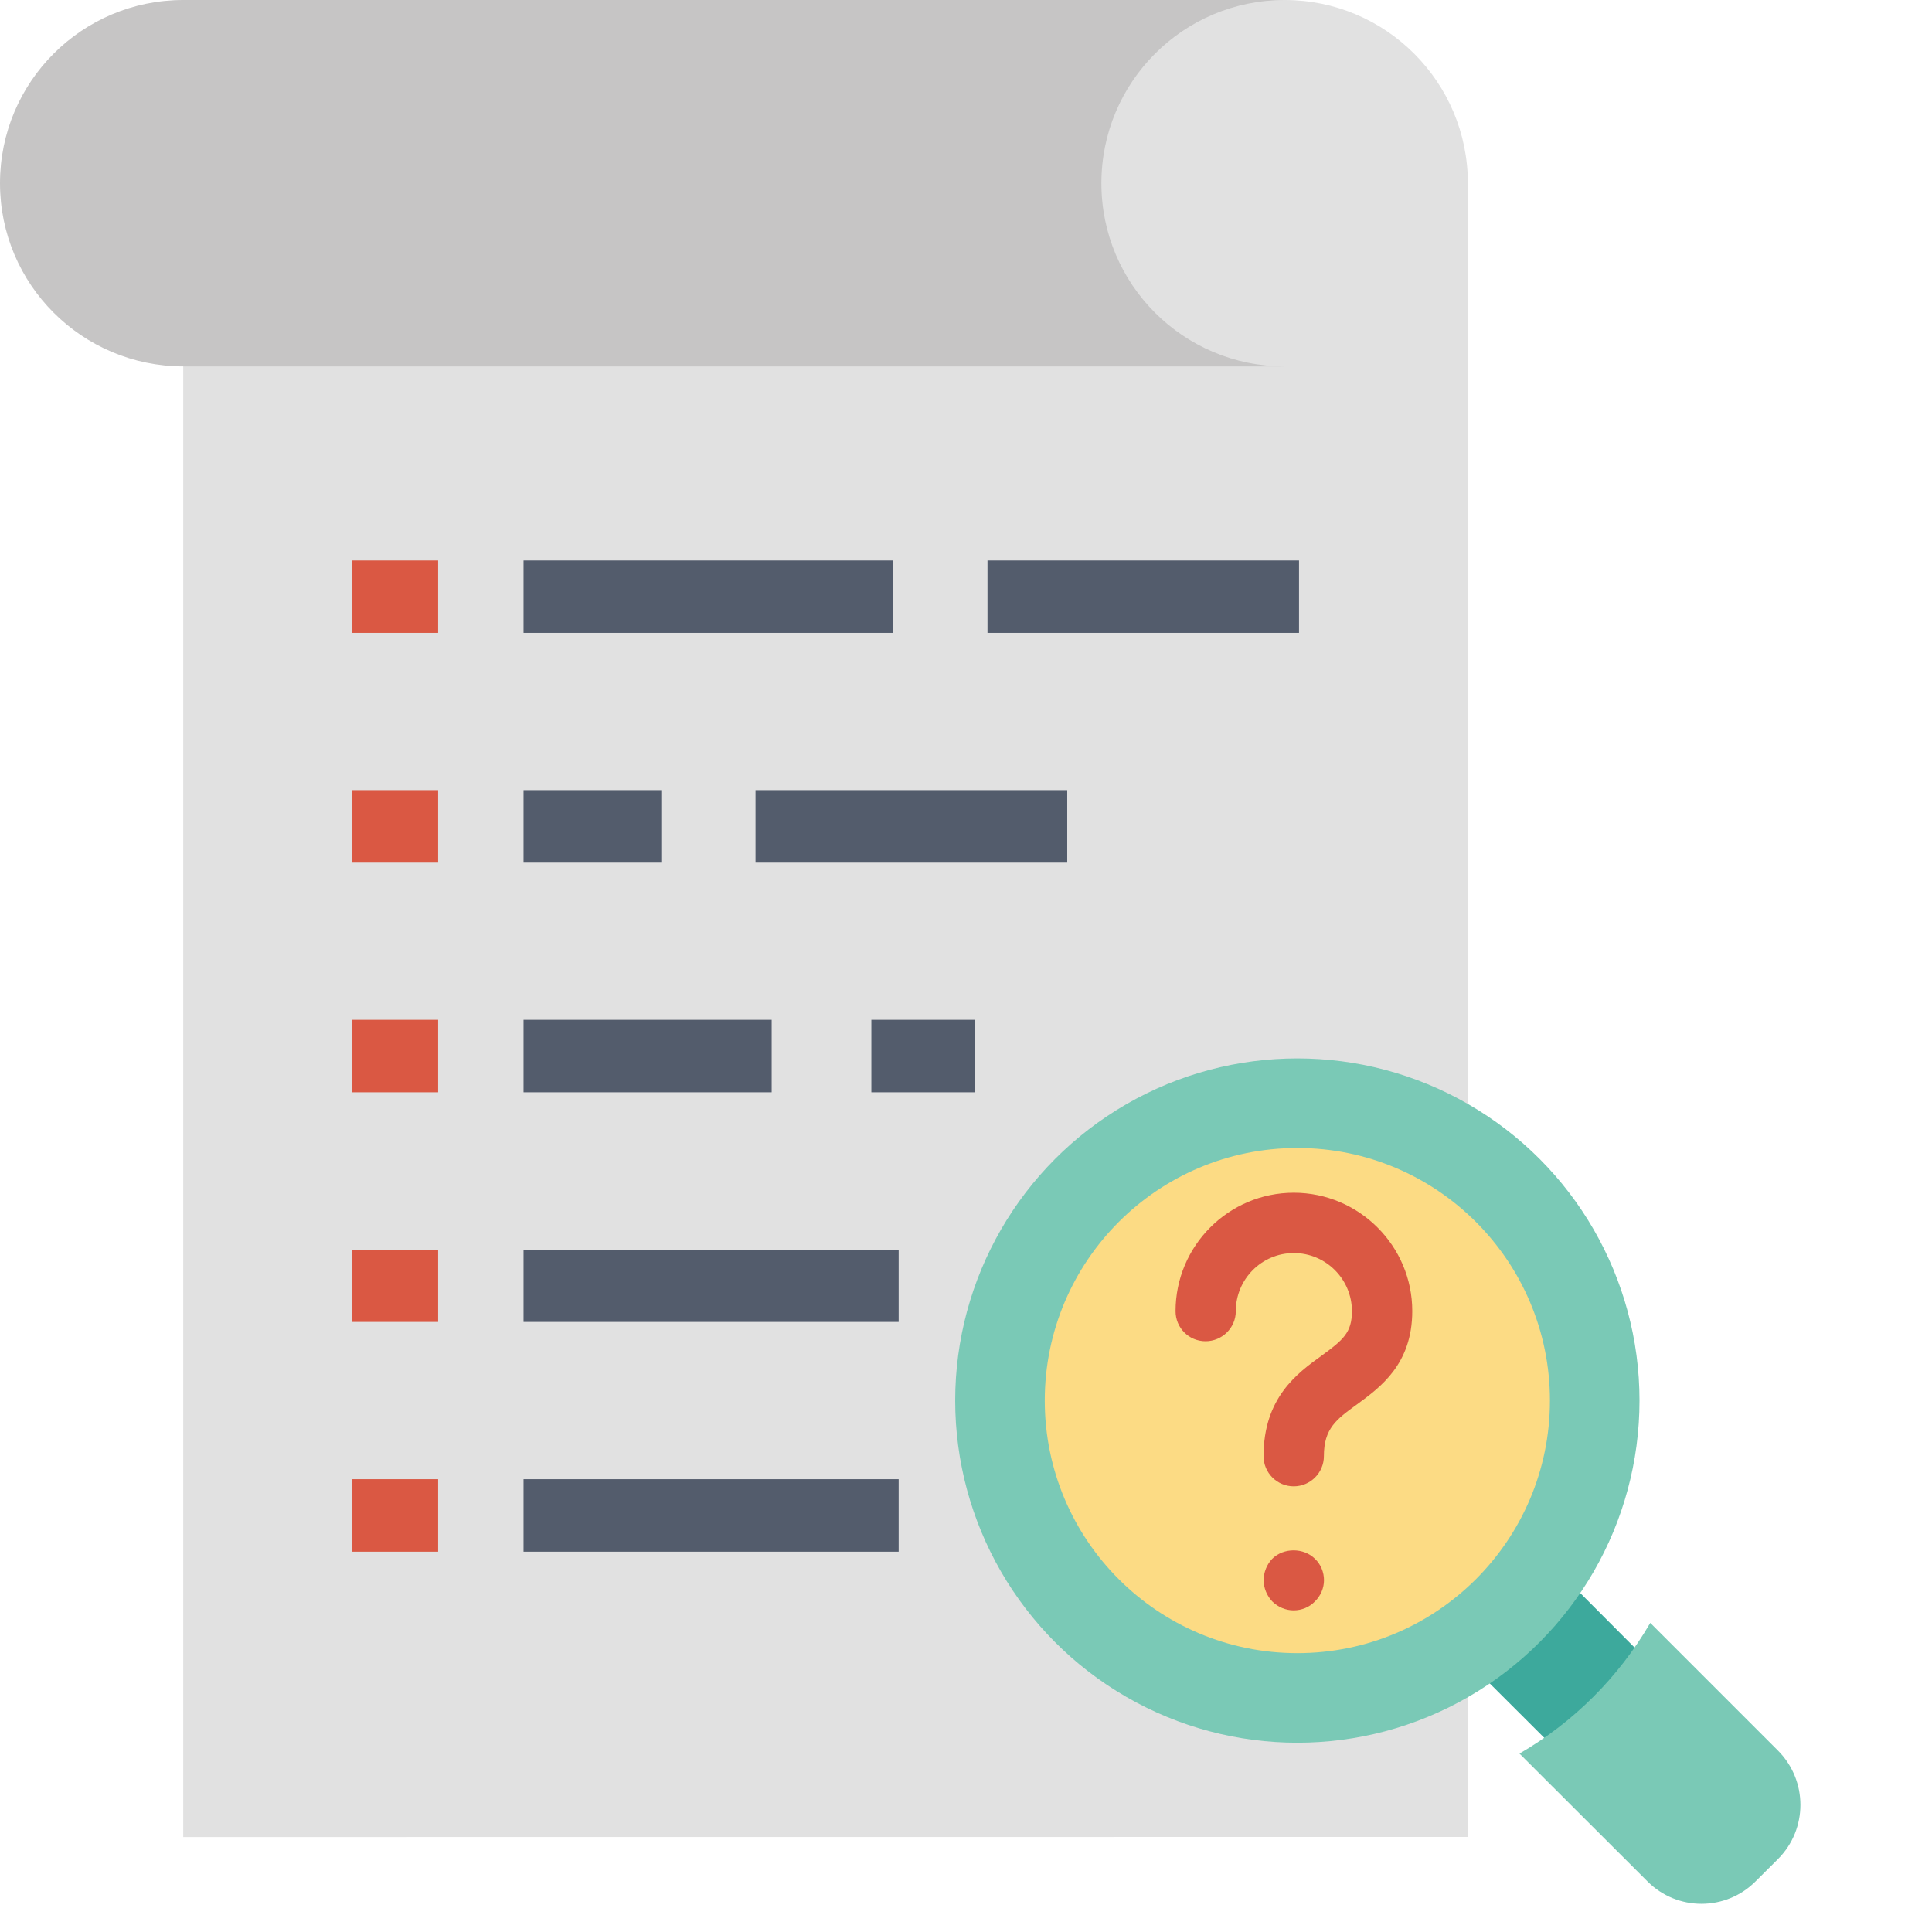 <?xml version="1.0" encoding="utf-8"?>
<!-- Generator: Adobe Illustrator 16.0.0, SVG Export Plug-In . SVG Version: 6.00 Build 0)  -->
<!DOCTYPE svg PUBLIC "-//W3C//DTD SVG 1.1//EN" "http://www.w3.org/Graphics/SVG/1.1/DTD/svg11.dtd">
<svg version="1.1" id="Layer_1" xmlns="http://www.w3.org/2000/svg" xmlns:xlink="http://www.w3.org/1999/xlink" x="0px" y="0px"
	 width="20.813px" height="20.813px" viewBox="0 0 20.813 20.813" enable-background="new 0 0 20.813 20.813" xml:space="preserve">
<g>
	<g>
		<path fill="#E1E1E1" d="M15.813,6.428V1.974C15.813,0.883,14.928,0,13.84,0H1.974v19.79l13.839-0.001V6.428z"/>
	</g>
	<g>
		<path fill="#C6C5C5" d="M13.84,0c-1.092,0-1.975,0.883-1.975,1.974c0,1.09,0.883,1.973,1.975,1.973H1.974
			C0.883,3.946,0,3.063,0,1.974C0,0.883,0.883,0,1.974,0H13.84z"/>
	</g>
	<g>
		<rect x="10.638" y="6.038" fill="#535C6C" width="3.356" height="0.78"/>
	</g>
	<g>
		<rect x="5.64" y="6.038" fill="#535C6C" width="3.983" height="0.78"/>
	</g>
	<g>
		<rect x="8.139" y="8.512" fill="#535C6C" width="3.358" height="0.781"/>
	</g>
	<g>
		<rect x="5.64" y="8.512" fill="#535C6C" width="1.484" height="0.781"/>
	</g>
	<g>
		<rect x="5.64" y="10.986" fill="#535C6C" width="2.673" height="0.781"/>
	</g>
	<g>
		<rect x="9.387" y="10.986" fill="#535C6C" width="1.113" height="0.781"/>
	</g>
	<g>
		<rect x="5.64" y="13.462" fill="#535C6C" width="4.041" height="0.779"/>
	</g>
	<g>
		<rect x="5.64" y="15.935" fill="#535C6C" width="4.041" height="0.781"/>
	</g>
	<g>
		<rect x="3.791" y="6.038" fill="#DA5843" width="0.929" height="0.78"/>
	</g>
	<g>
		<rect x="3.791" y="8.512" fill="#DA5843" width="0.929" height="0.781"/>
	</g>
	<g>
		<rect x="3.791" y="10.986" fill="#DA5843" width="0.929" height="0.781"/>
	</g>
	<g>
		<rect x="3.791" y="13.462" fill="#DA5843" width="0.929" height="0.779"/>
	</g>
	<g>
		<rect x="3.791" y="15.935" fill="#DA5843" width="0.929" height="0.781"/>
	</g>
</g>
<g>
	<path fill="#3DA99C" d="M17.674,17.814l-0.948-0.951c-0.235,0.405-0.572,0.739-0.977,0.973l0.952,0.95
		c0.223,0.225,0.583,0.225,0.807,0l0.168-0.165C17.896,18.398,17.896,18.038,17.674,17.814z"/>
</g>
<g>
	<g>
		<circle fill="#7AC9B6" cx="13.976" cy="15.088" r="3.686"/>
	</g>
	<g>
		<path fill="#7AC9B6" d="M19.154,18.859l-1.376-1.376c-0.34,0.585-0.825,1.069-1.409,1.408l1.378,1.376
			c0.321,0.323,0.844,0.323,1.166,0l0.241-0.24C19.476,19.705,19.476,19.182,19.154,18.859z"/>
	</g>
</g>
<g>
	<circle fill="#FCDB84" cx="13.976" cy="15.088" r="2.721"/>
</g>
<g>
	<g>
		<path fill="#DA5843" d="M13.938,12.849c-0.703,0-1.274,0.572-1.274,1.276c0,0.18,0.144,0.324,0.323,0.324s0.326-0.145,0.326-0.324
			c0-0.345,0.279-0.626,0.625-0.626c0.345,0,0.626,0.281,0.626,0.626c0,0.231-0.095,0.31-0.326,0.479
			c-0.264,0.19-0.626,0.454-0.626,1.083c0,0.18,0.146,0.325,0.325,0.325s0.325-0.146,0.325-0.325c0-0.299,0.134-0.396,0.357-0.558
			c0.251-0.184,0.595-0.433,0.595-1.005C15.214,13.421,14.64,12.849,13.938,12.849z"/>
	</g>
	<g>
		<path fill="#DA5843" d="M13.706,16.792c-0.058,0.06-0.093,0.145-0.093,0.231c0,0.084,0.035,0.168,0.093,0.229
			c0.063,0.062,0.146,0.096,0.23,0.096c0.086,0,0.17-0.034,0.229-0.096c0.063-0.061,0.098-0.145,0.098-0.229
			c0-0.087-0.035-0.172-0.098-0.231C14.045,16.673,13.83,16.67,13.706,16.792z"/>
	</g>
</g>
</svg>
